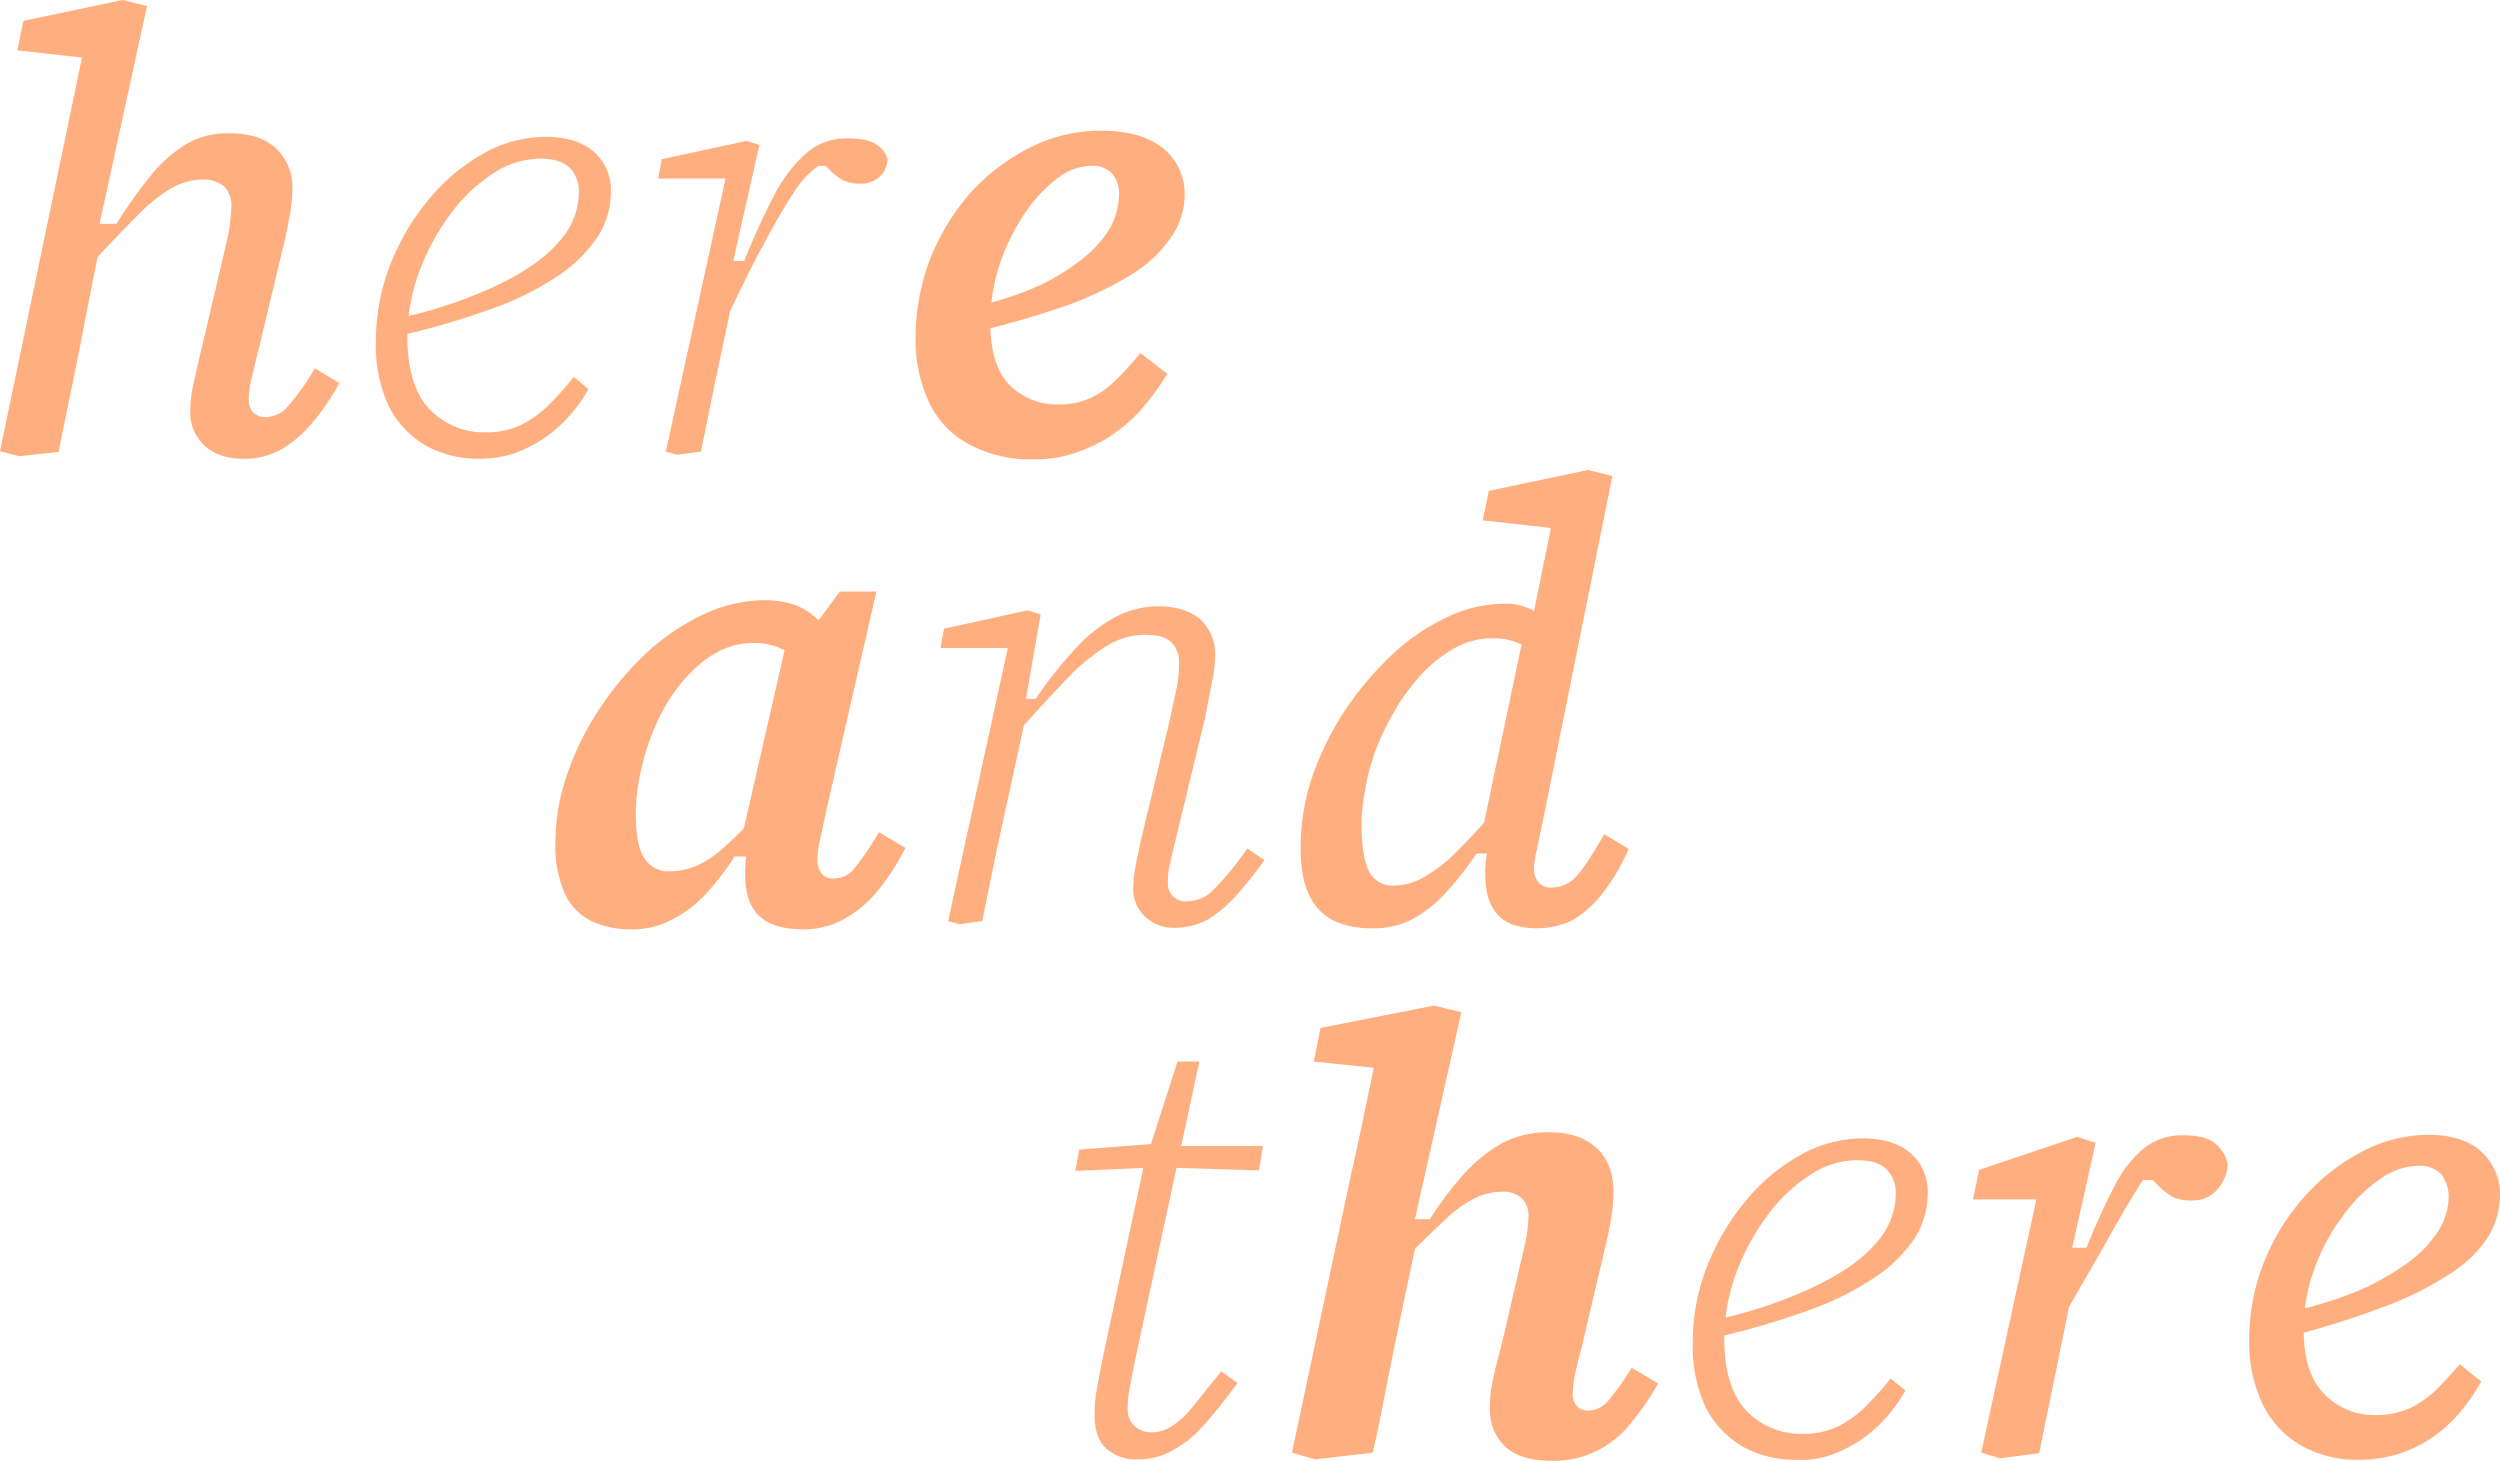 <svg xmlns="http://www.w3.org/2000/svg" viewBox="0 0 491.5 287.2"><defs><style>.cls-1{fill:#ffaf7f;}</style></defs><g id="Layer_2" data-name="Layer 2"><g id="Layer_1-2" data-name="Layer 1"><path class="cls-1" d="M3.8,89.7,0,88.7,12,31.1l2.5-12L17,7l3.4,4.8L3.4,9.9,4.6,4.1,24.1,0l4.8,1.2L18.7,48h1L17.1,61l-1.8,9.3-1.9,9.3-1.9,9.3c.1-.1-7.7.8-7.7.8Zm44.2.5c-3.4,0-6-.9-7.8-2.6A8.75,8.75,0,0,1,37.4,81a26.25,26.25,0,0,1,.6-5.4l1.3-5.7,4.3-18.2L44.9,46a49.6,49.6,0,0,0,.6-5.4,5.3,5.3,0,0,0-1.4-3.9,6.17,6.17,0,0,0-4.3-1.4A12.5,12.5,0,0,0,33.7,37a31.13,31.13,0,0,0-6.6,5.3c-2.4,2.4-5.4,5.5-9,9.4V44h4.8a93.54,93.54,0,0,1,6.6-9.3,27.2,27.2,0,0,1,7-6.3A16.08,16.08,0,0,1,45,26.2q6.15,0,9.3,3a10.69,10.69,0,0,1,3.2,8.1,31.46,31.46,0,0,1-.6,5.4c-.4,2.2-.8,4.2-1.3,6.1L50.8,68.9c-.5,1.9-.9,3.7-1.3,5.4a18.39,18.39,0,0,0-.6,4.3,3.65,3.65,0,0,0,.8,2.4,3.3,3.3,0,0,0,2.6,1,5.77,5.77,0,0,0,4.1-1.9,46.26,46.26,0,0,0,5.5-7.7l4.8,2.9A45,45,0,0,1,61.5,83a23.27,23.27,0,0,1-6.1,5.3A14.84,14.84,0,0,1,48,90.2Zm46.2,0a21.5,21.5,0,0,1-10.5-2.6A18.89,18.89,0,0,1,76.5,80a28.14,28.14,0,0,1-2.6-12.7,41.39,41.39,0,0,1,2.8-15.2,46.21,46.21,0,0,1,7.6-12.9,37.77,37.77,0,0,1,10.7-9,25.23,25.23,0,0,1,12.3-3.3c4,0,7.2,1,9.4,2.9a10,10,0,0,1,3.4,7.9,16.48,16.48,0,0,1-2.5,8.7,28.09,28.09,0,0,1-7.7,7.7,57.83,57.83,0,0,1-13.2,6.6,153.88,153.88,0,0,1-19,5.5V62.7A88.2,88.2,0,0,0,97.9,56c5.4-2.6,9.4-5.4,12-8.5a14.39,14.39,0,0,0,3.9-9.5,6.57,6.57,0,0,0-1.9-5.1c-1.3-1.2-3.2-1.7-5.7-1.7a16.86,16.86,0,0,0-9.4,3,32.1,32.1,0,0,0-8.4,8.1,44.62,44.62,0,0,0-6,11.2,37,37,0,0,0-2.3,12.7c0,6.4,1.4,11.1,4.3,14.2A14.85,14.85,0,0,0,95.5,85a15.66,15.66,0,0,0,7-1.5,20.89,20.89,0,0,0,5.5-4,61.68,61.68,0,0,0,4.8-5.4l2.9,2.4a30.58,30.58,0,0,1-3.8,5.3,26.3,26.3,0,0,1-5,4.4,28,28,0,0,1-6,3,22.49,22.49,0,0,1-6.7,1Zm36.7-1.4,12.5-57.2,1,3.5h-15l.7-3.8,16.7-3.6,2.5.8L144,52l1.4-.1-1.9,9.5-2.9,13.7-2.8,13.7-4.7.6-2.2-.6Zm11.9-26.1.5-11.4h3c2-4.9,3.9-9.1,5.8-12.7a28.8,28.8,0,0,1,6.3-8.4,12,12,0,0,1,8.2-3q3.9,0,5.7,1.2a5.07,5.07,0,0,1,2.2,2.9,5.1,5.1,0,0,1-1.5,3.4,5.3,5.3,0,0,1-3.9,1.4,7.31,7.31,0,0,1-3.2-.6,10.92,10.92,0,0,1-3-2.3l-1.8-1.8,5.1,1.3-5.3-.1a18.28,18.28,0,0,0-5,5.5c-1.7,2.6-3.7,6-5.8,10C147.8,52.2,145.5,57.1,142.8,62.7Zm60.4,27.6a25.25,25.25,0,0,1-12.4-2.8,17.92,17.92,0,0,1-8-8.1,28.69,28.69,0,0,1-2.8-13,44,44,0,0,1,2.9-15.6,44.76,44.76,0,0,1,7.9-12.9A40.37,40.37,0,0,1,202.5,29a30.69,30.69,0,0,1,14-3.3c5.2,0,9.2,1.1,12.1,3.4a11.49,11.49,0,0,1,4.3,9.3,14.46,14.46,0,0,1-2.5,8,24.93,24.93,0,0,1-7.7,7.4A65.16,65.16,0,0,1,209,60.3,189.72,189.72,0,0,1,188.6,66V61.1c7.9-1.8,14.2-3.9,18.7-6.5s7.8-5.3,9.8-8.1a13.86,13.86,0,0,0,2.9-8.1,6,6,0,0,0-1.3-4.2,5.35,5.35,0,0,0-4.3-1.6,11.35,11.35,0,0,0-6.7,2.6,29,29,0,0,0-6.4,7,41.37,41.37,0,0,0-4.8,9.9,36.73,36.73,0,0,0-1.8,11.4c0,5.6,1.3,9.7,3.8,12.2a12.9,12.9,0,0,0,9.4,3.8,14.67,14.67,0,0,0,6.6-1.3,19.12,19.12,0,0,0,5-3.6,62.64,62.64,0,0,0,4.7-5.2l5.3,4.1a50.47,50.47,0,0,1-4.3,6,29.36,29.36,0,0,1-5.7,5.4,27.57,27.57,0,0,1-7.2,3.8,23.81,23.81,0,0,1-9.1,1.6ZM124,182.7a17.69,17.69,0,0,1-7.9-1.7,11.2,11.2,0,0,1-5.1-5.4,23.05,23.05,0,0,1-1.8-9.9,40.18,40.18,0,0,1,2.5-14,54.9,54.9,0,0,1,6.6-13,60.22,60.22,0,0,1,9.3-10.8,45.27,45.27,0,0,1,11.1-7.3,28.6,28.6,0,0,1,11.5-2.6,19.11,19.11,0,0,1,5.7.8,12.69,12.69,0,0,1,4.2,2.4,34.65,34.65,0,0,1,4.2,4.3l-4.6,6.6a16.88,16.88,0,0,0-5.7-4.4,13.2,13.2,0,0,0-6-1.3,14.59,14.59,0,0,0-5.7,1.2,18.62,18.62,0,0,0-5.2,3.4,29.56,29.56,0,0,0-4.4,4.9,35.22,35.22,0,0,0-4.1,7.4,48.76,48.76,0,0,0-2.6,8.2,40.15,40.15,0,0,0-1,8.4c0,4,.5,6.9,1.6,8.7a5.56,5.56,0,0,0,5.1,2.7,13.59,13.59,0,0,0,4.8-.9,19.84,19.84,0,0,0,5.6-3.6,71.83,71.83,0,0,0,7.6-7.8l-.6,9.4h-4.7a49.71,49.71,0,0,1-5.7,7.4,22.61,22.61,0,0,1-6.6,5,16.17,16.17,0,0,1-8.1,1.9Zm33.9,0c-3.8,0-6.6-.8-8.5-2.5s-2.9-4.4-2.9-8.1a25.28,25.28,0,0,1,.1-2.8,9.23,9.23,0,0,1,.5-2.5c.2-.8.4-1.4.5-2h-1.8l9.1-39.8h3.8l6.4-8.7h7.2l-10,43.7c-.4,2.1-.8,3.8-1.1,5.2a18.92,18.92,0,0,0-.5,3.8,4.55,4.55,0,0,0,.8,2.7,2.8,2.8,0,0,0,2.5,1,4.91,4.91,0,0,0,3.9-1.9,54.55,54.55,0,0,0,4.9-7.2l5.2,3.1a46.17,46.17,0,0,1-5.5,8.5,22.52,22.52,0,0,1-6.6,5.5,16.09,16.09,0,0,1-8,2Zm30.7-1-2.2-.6,12.5-57.2,1,3.5h-15l.7-3.8L202,120l2.6.8-3,17.2h.7l-3.4,15.6-3,13.8-2.8,13.7-4.5.6Zm42.6.7a8.16,8.16,0,0,1-6.1-2.2,7.31,7.31,0,0,1-2.3-5.5,25.92,25.92,0,0,1,.5-4.7l1-4.8,5.5-22.9,1.5-6.9a24.72,24.72,0,0,0,.5-5,5.36,5.36,0,0,0-1.6-4.2c-1.1-1-2.8-1.4-5.2-1.4a14.42,14.42,0,0,0-7.1,2,37.47,37.47,0,0,0-7.6,6.1c-3.3,3.4-6.5,6.9-9.7,10.5v-6h3a81.41,81.41,0,0,1,8.5-10.6,28.13,28.13,0,0,1,7.8-5.8,18.25,18.25,0,0,1,7.9-1.8c3.5,0,6.3.9,8.2,2.6a9.19,9.19,0,0,1,2.9,7,28.54,28.54,0,0,1-.6,5.2l-1.4,7.2-5.7,23.6c-.4,1.7-.8,3.2-1.1,4.7a14.6,14.6,0,0,0-.5,4,3.62,3.62,0,0,0,1,2.7,3.56,3.56,0,0,0,2.8,1,7.31,7.31,0,0,0,5.1-2.2,55.32,55.32,0,0,0,6.7-8.2l3.4,2.3c-1.9,2.6-3.8,5-5.5,6.9a26,26,0,0,1-5.5,4.7,13.93,13.93,0,0,1-6.4,1.7Zm38.2.1a17.49,17.49,0,0,1-7-1.4,10.57,10.57,0,0,1-4.9-4.9q-1.8-3.45-1.8-9.6a43.66,43.66,0,0,1,2.4-14.2,58.54,58.54,0,0,1,6.5-13,64,64,0,0,1,9.2-10.8,41.16,41.16,0,0,1,10.8-7.3,25.66,25.66,0,0,1,11.1-2.6,10.77,10.77,0,0,1,5.1,1,9,9,0,0,1,3.5,3c1.1,1.4,2.3,3.1,3.7,5.3l-3.6,3.6a15.4,15.4,0,0,0-4.9-4.7,12.21,12.21,0,0,0-6.1-1.4,14.79,14.79,0,0,0-7.2,1.8A27.43,27.43,0,0,0,280,132a44.2,44.2,0,0,0-5.2,6.7c-1,1.7-2,3.5-2.9,5.4a39.2,39.2,0,0,0-2.3,6,41.34,41.34,0,0,0-1.4,6.3,33.46,33.46,0,0,0-.5,6.3c0,3.8.5,6.6,1.4,8.5a5.09,5.09,0,0,0,5,2.9,12.06,12.06,0,0,0,5.2-1.3,28,28,0,0,0,6.9-5.2,119.53,119.53,0,0,0,10.1-11.3l-.8,11.5h-5.2a64.77,64.77,0,0,1-6.7,8.4,24.37,24.37,0,0,1-6.7,4.9,17,17,0,0,1-7.5,1.4Zm32.7,0c-3.4,0-6-.9-7.6-2.6s-2.5-4.4-2.5-7.9a18.86,18.86,0,0,1,.4-4.4l.8-3.7h-1.9l8.2-38.9h1.1l5.2-25.6,2.6,4.8-16.9-1.9,1.2-5.8,19.5-4.1,4.8,1.2-13.7,67.9-1.2,5.7a17.23,17.23,0,0,0-.5,3.5,4.1,4.1,0,0,0,.9,2.8,3.34,3.34,0,0,0,2.7,1,6.59,6.59,0,0,0,4.5-2c1.4-1.4,3.2-4.2,5.7-8.5l4.8,2.9a40.09,40.09,0,0,1-5.2,8.8,20.82,20.82,0,0,1-6,5.3A16.58,16.58,0,0,1,302.1,182.5Zm-90.7,47.7.8-4.2,15.8-1.2.6.5h19.7l-.8,4.8-19.5-.6h-.4l-16.2.7Zm12.3,56.7a8.49,8.49,0,0,1-6.3-2.2c-1.5-1.4-2.2-3.6-2.2-6.5a28.52,28.52,0,0,1,.4-4.9l1-5.4,8.2-38.4,6.7-20.8h4.3l-12.7,59-1,5.1a21.49,21.49,0,0,0-.4,4,4.46,4.46,0,0,0,1.3,3.5,4.84,4.84,0,0,0,3.5,1.3,7.23,7.23,0,0,0,3.7-1.1,16.35,16.35,0,0,0,4.1-3.7l5.8-7.2,3.2,2.3c-2.3,3.1-4.4,5.8-6.4,8a22.11,22.11,0,0,1-6.1,5.1,13.26,13.26,0,0,1-7.1,1.9Zm34.9,0-4.6-1.3,11.7-55.1c1-4.2,1.8-8.2,2.6-12l2.5-12,4.8,4-17.3-1.8,1.3-6.6,22.3-4.4,5.4,1.3-10,44.6h1.3l-2.8,13.2-2,9.6-1.9,9.6c-.6,3.2-1.3,6.4-2,9.6l-11.3,1.3Zm46.5.3c-4.3,0-7.3-1-9.3-2.9a10,10,0,0,1-2.9-7.3,24.83,24.83,0,0,1,.7-6.1c.4-2,.9-3.9,1.5-6l3.7-16c.5-1.9.9-3.7,1.2-5.3a24.71,24.71,0,0,0,.5-4.4,4.84,4.84,0,0,0-1.3-3.6,5.46,5.46,0,0,0-4.1-1.3,12.06,12.06,0,0,0-5.4,1.4,24.57,24.57,0,0,0-5.8,4.3c-2.1,1.9-4.6,4.4-7.5,7.3v-7.6h4.7a68.14,68.14,0,0,1,6.8-9,30,30,0,0,1,7.5-6,19.38,19.38,0,0,1,9.1-2.1c4.2,0,7.3,1.1,9.5,3.2s3.2,5,3.2,8.5a34,34,0,0,1-.6,6.1c-.4,2.1-.8,4.1-1.3,6l-4.4,18.7c-.5,1.8-.9,3.4-1.2,4.9a20.79,20.79,0,0,0-.5,3.9,3.61,3.61,0,0,0,.7,2.4,2.94,2.94,0,0,0,2.5,1,5.08,5.08,0,0,0,3.6-1.7,52.9,52.9,0,0,0,4.8-6.7L326,272a55,55,0,0,1-5.3,7.7,19.25,19.25,0,0,1-15.6,7.5Zm48-.2a21.5,21.5,0,0,1-10.5-2.6,18.89,18.89,0,0,1-7.2-7.6,28.14,28.14,0,0,1-2.6-12.7,40.49,40.49,0,0,1,2.8-15.1,46.21,46.21,0,0,1,7.6-12.9,37.77,37.77,0,0,1,10.7-9,25.23,25.23,0,0,1,12.3-3.3c4,0,7.2,1,9.4,2.9a10,10,0,0,1,3.4,7.9,16.48,16.48,0,0,1-2.5,8.7,28.09,28.09,0,0,1-7.7,7.7,57.83,57.83,0,0,1-13.2,6.6,153.88,153.88,0,0,1-19,5.5v-3.5a88.2,88.2,0,0,0,20.2-6.7c5.4-2.6,9.4-5.4,12-8.5a14.39,14.39,0,0,0,3.9-9.5,6.57,6.57,0,0,0-1.9-5.1c-1.3-1.2-3.2-1.7-5.7-1.7a16.86,16.86,0,0,0-9.4,3,32.1,32.1,0,0,0-8.4,8.1,44.62,44.62,0,0,0-6,11.2,37,37,0,0,0-2.3,12.7c0,6.4,1.4,11.1,4.3,14.2a14.85,14.85,0,0,0,11.1,4.6,15.66,15.66,0,0,0,7-1.5,20.89,20.89,0,0,0,5.5-4,61.68,61.68,0,0,0,4.8-5.4l2.9,2.4a30.58,30.58,0,0,1-3.8,5.3,26.3,26.3,0,0,1-5,4.4,28,28,0,0,1-6,3,18.44,18.44,0,0,1-6.7.9Zm36.4-1.4,12-55.1,1.4,5.3h-15l1.2-5.8,19.3-6.5,3.6,1.2-4.8,21.5h1.9l-2.4,11.1-2.9,14.2-2.9,14.2-7.7,1-3.7-1.1Zm16.7-27.7.6-12.6h3.4c1.8-4.5,3.6-8.4,5.3-11.7a23.92,23.92,0,0,1,5.8-7.7,12,12,0,0,1,7.9-2.7c2.9,0,5,.5,6.3,1.6A7,7,0,0,1,438,229a8.52,8.52,0,0,1-2.2,5,6.19,6.19,0,0,1-4.7,2,8.43,8.43,0,0,1-4-.7,15.83,15.83,0,0,1-3.2-2.6l-2.5-2.5,7.1,1.8h-7.2c-1,1.5-2.2,3.5-3.6,5.8l-4.8,8.5-6.7,11.6ZM463.7,287a22.26,22.26,0,0,1-11.1-2.7,18.72,18.72,0,0,1-7.6-7.9,28,28,0,0,1-2.8-12.9,40.88,40.88,0,0,1,3-15.6,42.74,42.74,0,0,1,8.1-12.9,38.93,38.93,0,0,1,11.3-8.7,28.12,28.12,0,0,1,12.7-3.2q6.9,0,10.5,3.3a11.32,11.32,0,0,1,3.7,8.7,16.21,16.21,0,0,1-2,7.5,23.17,23.17,0,0,1-6.9,7.2,62.8,62.8,0,0,1-13.1,6.8,173.28,173.28,0,0,1-20.4,6.4l.1-4.8c7.8-1.8,14-3.9,18.7-6.5s8.2-5.2,10.3-8.1a13.1,13.1,0,0,0,3.2-8.1,7.41,7.41,0,0,0-1.4-4.6,6,6,0,0,0-4.7-1.7,13.26,13.26,0,0,0-7.5,2.7,29.72,29.72,0,0,0-7.3,7.3,39,39,0,0,0-5.5,10.3,34.29,34.29,0,0,0-2.1,11.9c0,5.8,1.4,10,4.1,12.7a13.51,13.51,0,0,0,9.9,4.1,16.47,16.47,0,0,0,7-1.4,20.61,20.61,0,0,0,5.2-3.7c1.5-1.5,3-3.2,4.5-4.9l4.2,3.4a36.92,36.92,0,0,1-4.2,6.1,27.85,27.85,0,0,1-5.4,4.9,26.21,26.21,0,0,1-6.5,3.2,27.22,27.22,0,0,1-8,1.2Z"/></g></g></svg>